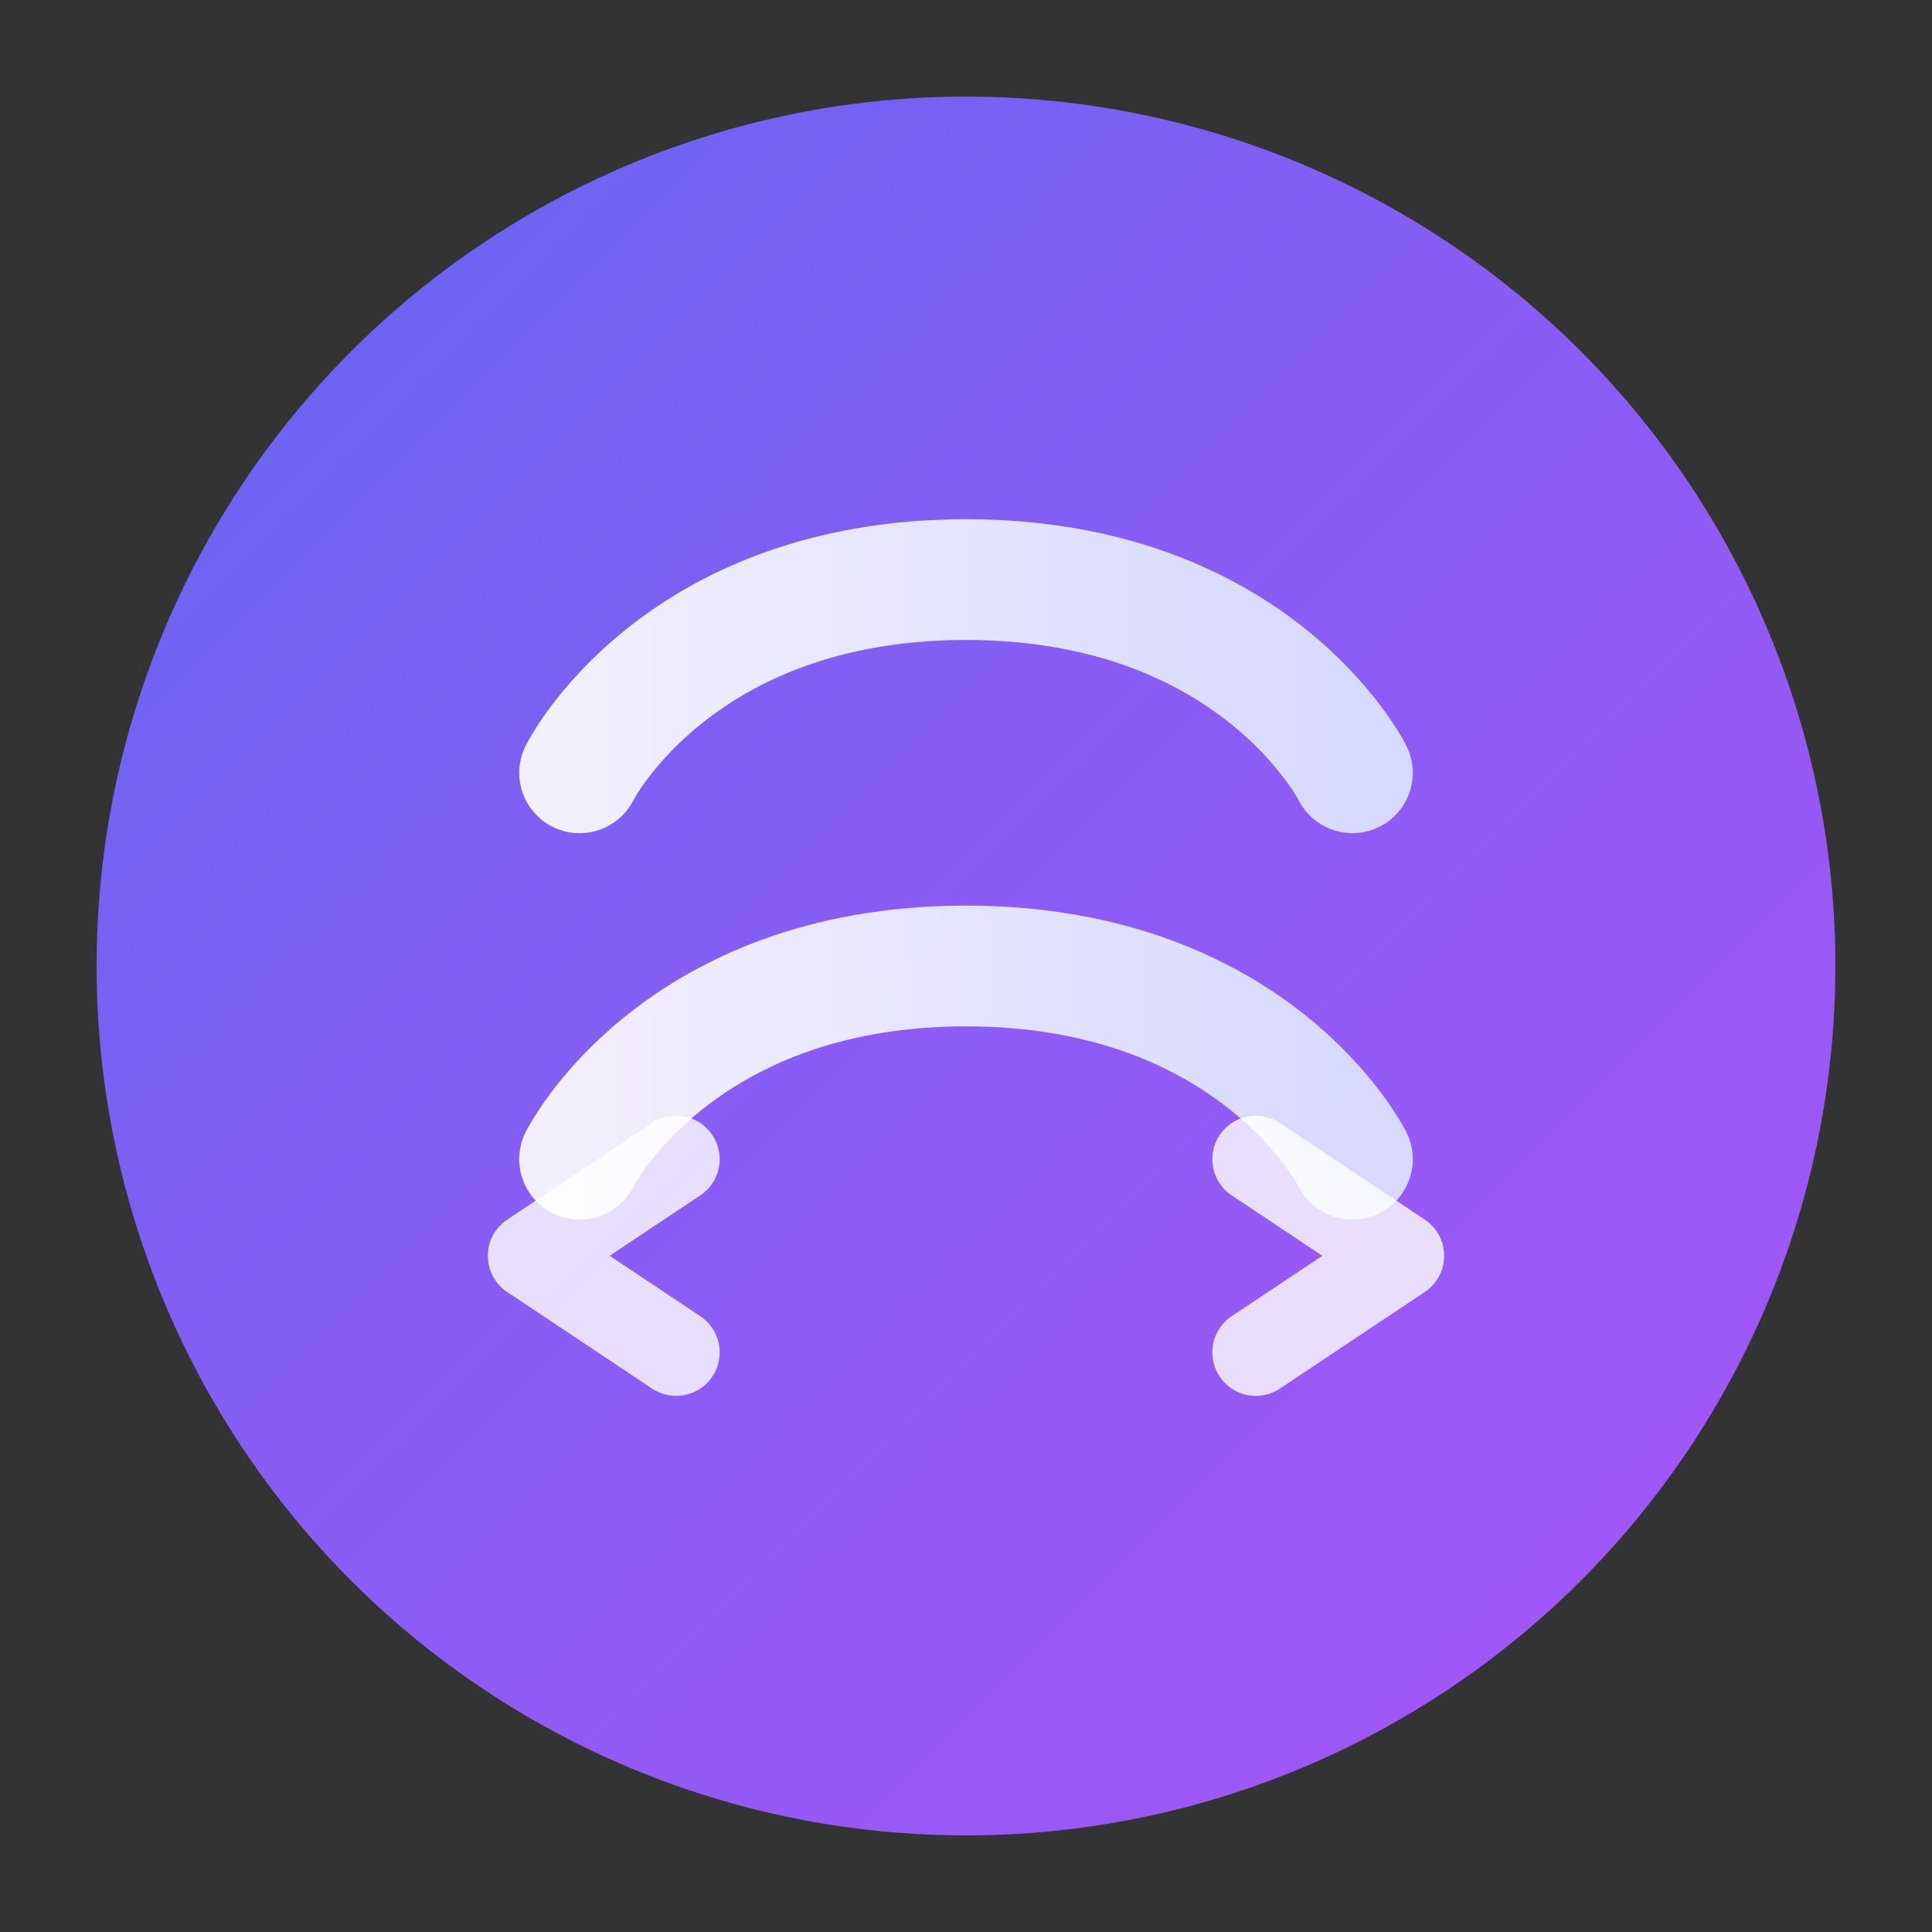 <svg width="40" height="40" viewBox="0 0 40 40" fill="none" xmlns="http://www.w3.org/2000/svg">
  <rect x="0" y="0" width="40" height="40" fill="#333333" stroke="none"/>
  <!-- Background circle with gradient -->
  <defs>
    <linearGradient id="logoGradient" x1="0%" y1="0%" x2="100%" y2="100%">
      <stop offset="0%" style="stop-color:#6366F1;stop-opacity:1" />
      <stop offset="50%" style="stop-color:#8B5CF6;stop-opacity:1" />
      <stop offset="100%" style="stop-color:#A855F7;stop-opacity:1" />
    </linearGradient>
    <linearGradient id="waveGradient" x1="0%" y1="0%" x2="100%" y2="0%">
      <stop offset="0%" style="stop-color:#FFFFFF;stop-opacity:0.9" />
      <stop offset="100%" style="stop-color:#E0E7FF;stop-opacity:0.9" />
    </linearGradient>
  </defs>
  
  <!-- Main background circle -->
  <circle cx="20" cy="20" r="18" fill="url(#logoGradient)"/>
  
  <!-- Sui wave symbol (stylized S) -->
  <path d="M12 16C12 16 14 12 20 12C26 12 28 16 28 16" 
        stroke="url(#waveGradient)" 
        stroke-width="2.5" 
        stroke-linecap="round" 
        fill="none"/>
  
  <path d="M12 24C12 24 14 20 20 20C26 20 28 24 28 24" 
        stroke="url(#waveGradient)" 
        stroke-width="2.5" 
        stroke-linecap="round" 
        fill="none"/>
  
  <!-- Code bracket symbols -->
  <path d="M14 28L11 26L14 24" 
        stroke="white" 
        stroke-width="1.8" 
        stroke-linecap="round" 
        stroke-linejoin="round" 
        opacity="0.8"/>
  
  <path d="M26 28L29 26L26 24" 
        stroke="white" 
        stroke-width="1.8" 
        stroke-linecap="round" 
        stroke-linejoin="round" 
        opacity="0.8"/>
</svg>

